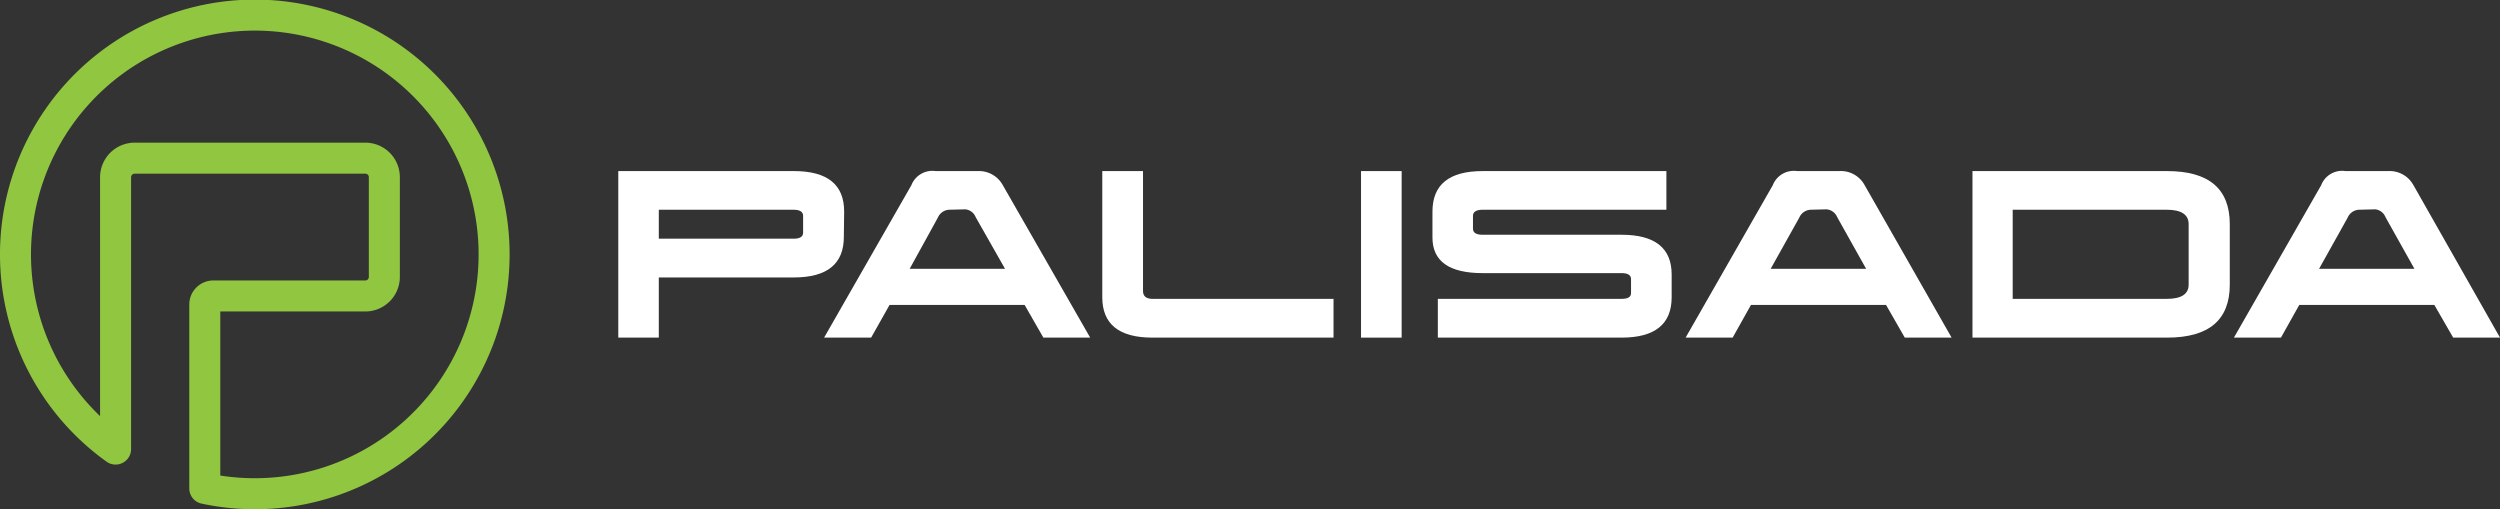 <svg xmlns="http://www.w3.org/2000/svg" viewBox="0 0 241.84 49.25"><rect x="0" y="0" width="241.84" height="49.25" fill="#333333" stroke="none"/><defs><style>.cls-1{fill:#fff;}.cls-2{fill:none;stroke:#90c640;stroke-linecap:square;stroke-linejoin:round;stroke-width:3px;}</style></defs><g id="Layer_2" data-name="Layer 2"><g id="Layer_1-2" data-name="Layer 1"><path class="cls-1" d="M81.63,22.91c0,2.62-1.61,3.93-4.85,3.93H63.73v5.82H59.81V16.55h17c3.24,0,4.85,1.31,4.85,3.92Zm-17.9-2.62v2.8H76.78c.61,0,.91-.2.91-.58V20.88c0-.38-.3-.59-.91-.59Z"/><path class="cls-1" d="M105.46,32.66h-4.53L99.12,29.5H86.05l-1.78,3.16H79.72l8.44-14.74a2.19,2.19,0,0,1,2.36-1.37h4.06A2.63,2.63,0,0,1,97,17.9ZM91.79,20.29a1.26,1.26,0,0,0-1.07.77L88,26h9.22L94.38,21a1.2,1.2,0,0,0-1-.75Z"/><path class="cls-1" d="M129,32.66H111.48c-3.24,0-4.85-1.31-4.85-3.91V16.55h3.94v11.6c0,.5.31.76.91.76H129Z"/><path class="cls-1" d="M135.59,32.66h-3.93V16.55h3.93Z"/><path class="cls-1" d="M161.2,20.29H143.42c-.62,0-.93.21-.93.59v1.25c0,.38.31.58.93.58h13.45c3.23,0,4.84,1.29,4.84,3.85v2.19c0,2.6-1.61,3.91-4.84,3.91H139.09V28.91h17.78c.61,0,.91-.18.91-.56V27c0-.38-.3-.58-.91-.58H143.42c-3.24,0-4.85-1.15-4.85-3.45V20.47c0-2.61,1.61-3.92,4.85-3.92H161.2Z"/><path class="cls-1" d="M188.79,32.66h-4.53l-1.81-3.16H169.38l-1.77,3.16h-4.55l8.43-14.74a2.19,2.19,0,0,1,2.36-1.37h4.07a2.61,2.61,0,0,1,2.45,1.35ZM175.12,20.29a1.27,1.27,0,0,0-1.07.77L171.29,26h9.23L177.72,21a1.22,1.22,0,0,0-1.05-.75Z"/><path class="cls-1" d="M215.7,27.54q0,5.12-6.06,5.12H190.81V16.55h18.83q6.06,0,6.06,5.13Zm-21-7.25v8.62h14.91c1.4,0,2.11-.46,2.11-1.37V21.68c0-.92-.71-1.39-2.11-1.39Z"/><path class="cls-1" d="M241.84,32.66h-4.53l-1.82-3.16H222.42l-1.77,3.16H216.1l8.44-14.74a2.17,2.17,0,0,1,2.35-1.37H231a2.63,2.63,0,0,1,2.46,1.35ZM228.16,20.29a1.26,1.26,0,0,0-1.06.77L224.34,26h9.22L230.76,21a1.2,1.2,0,0,0-1-.75Z"/><path class="cls-2" d="M19.81,47.25a23.15,23.15,0,1,0-8.63-3.81V17.15A1.85,1.85,0,0,1,13,15.3H35.34a1.84,1.84,0,0,1,1.84,1.85v9.64a1.84,1.84,0,0,1-1.84,1.84H20.63a.83.83,0,0,0-.82.83h0V47.25Z"/></g></g></svg>